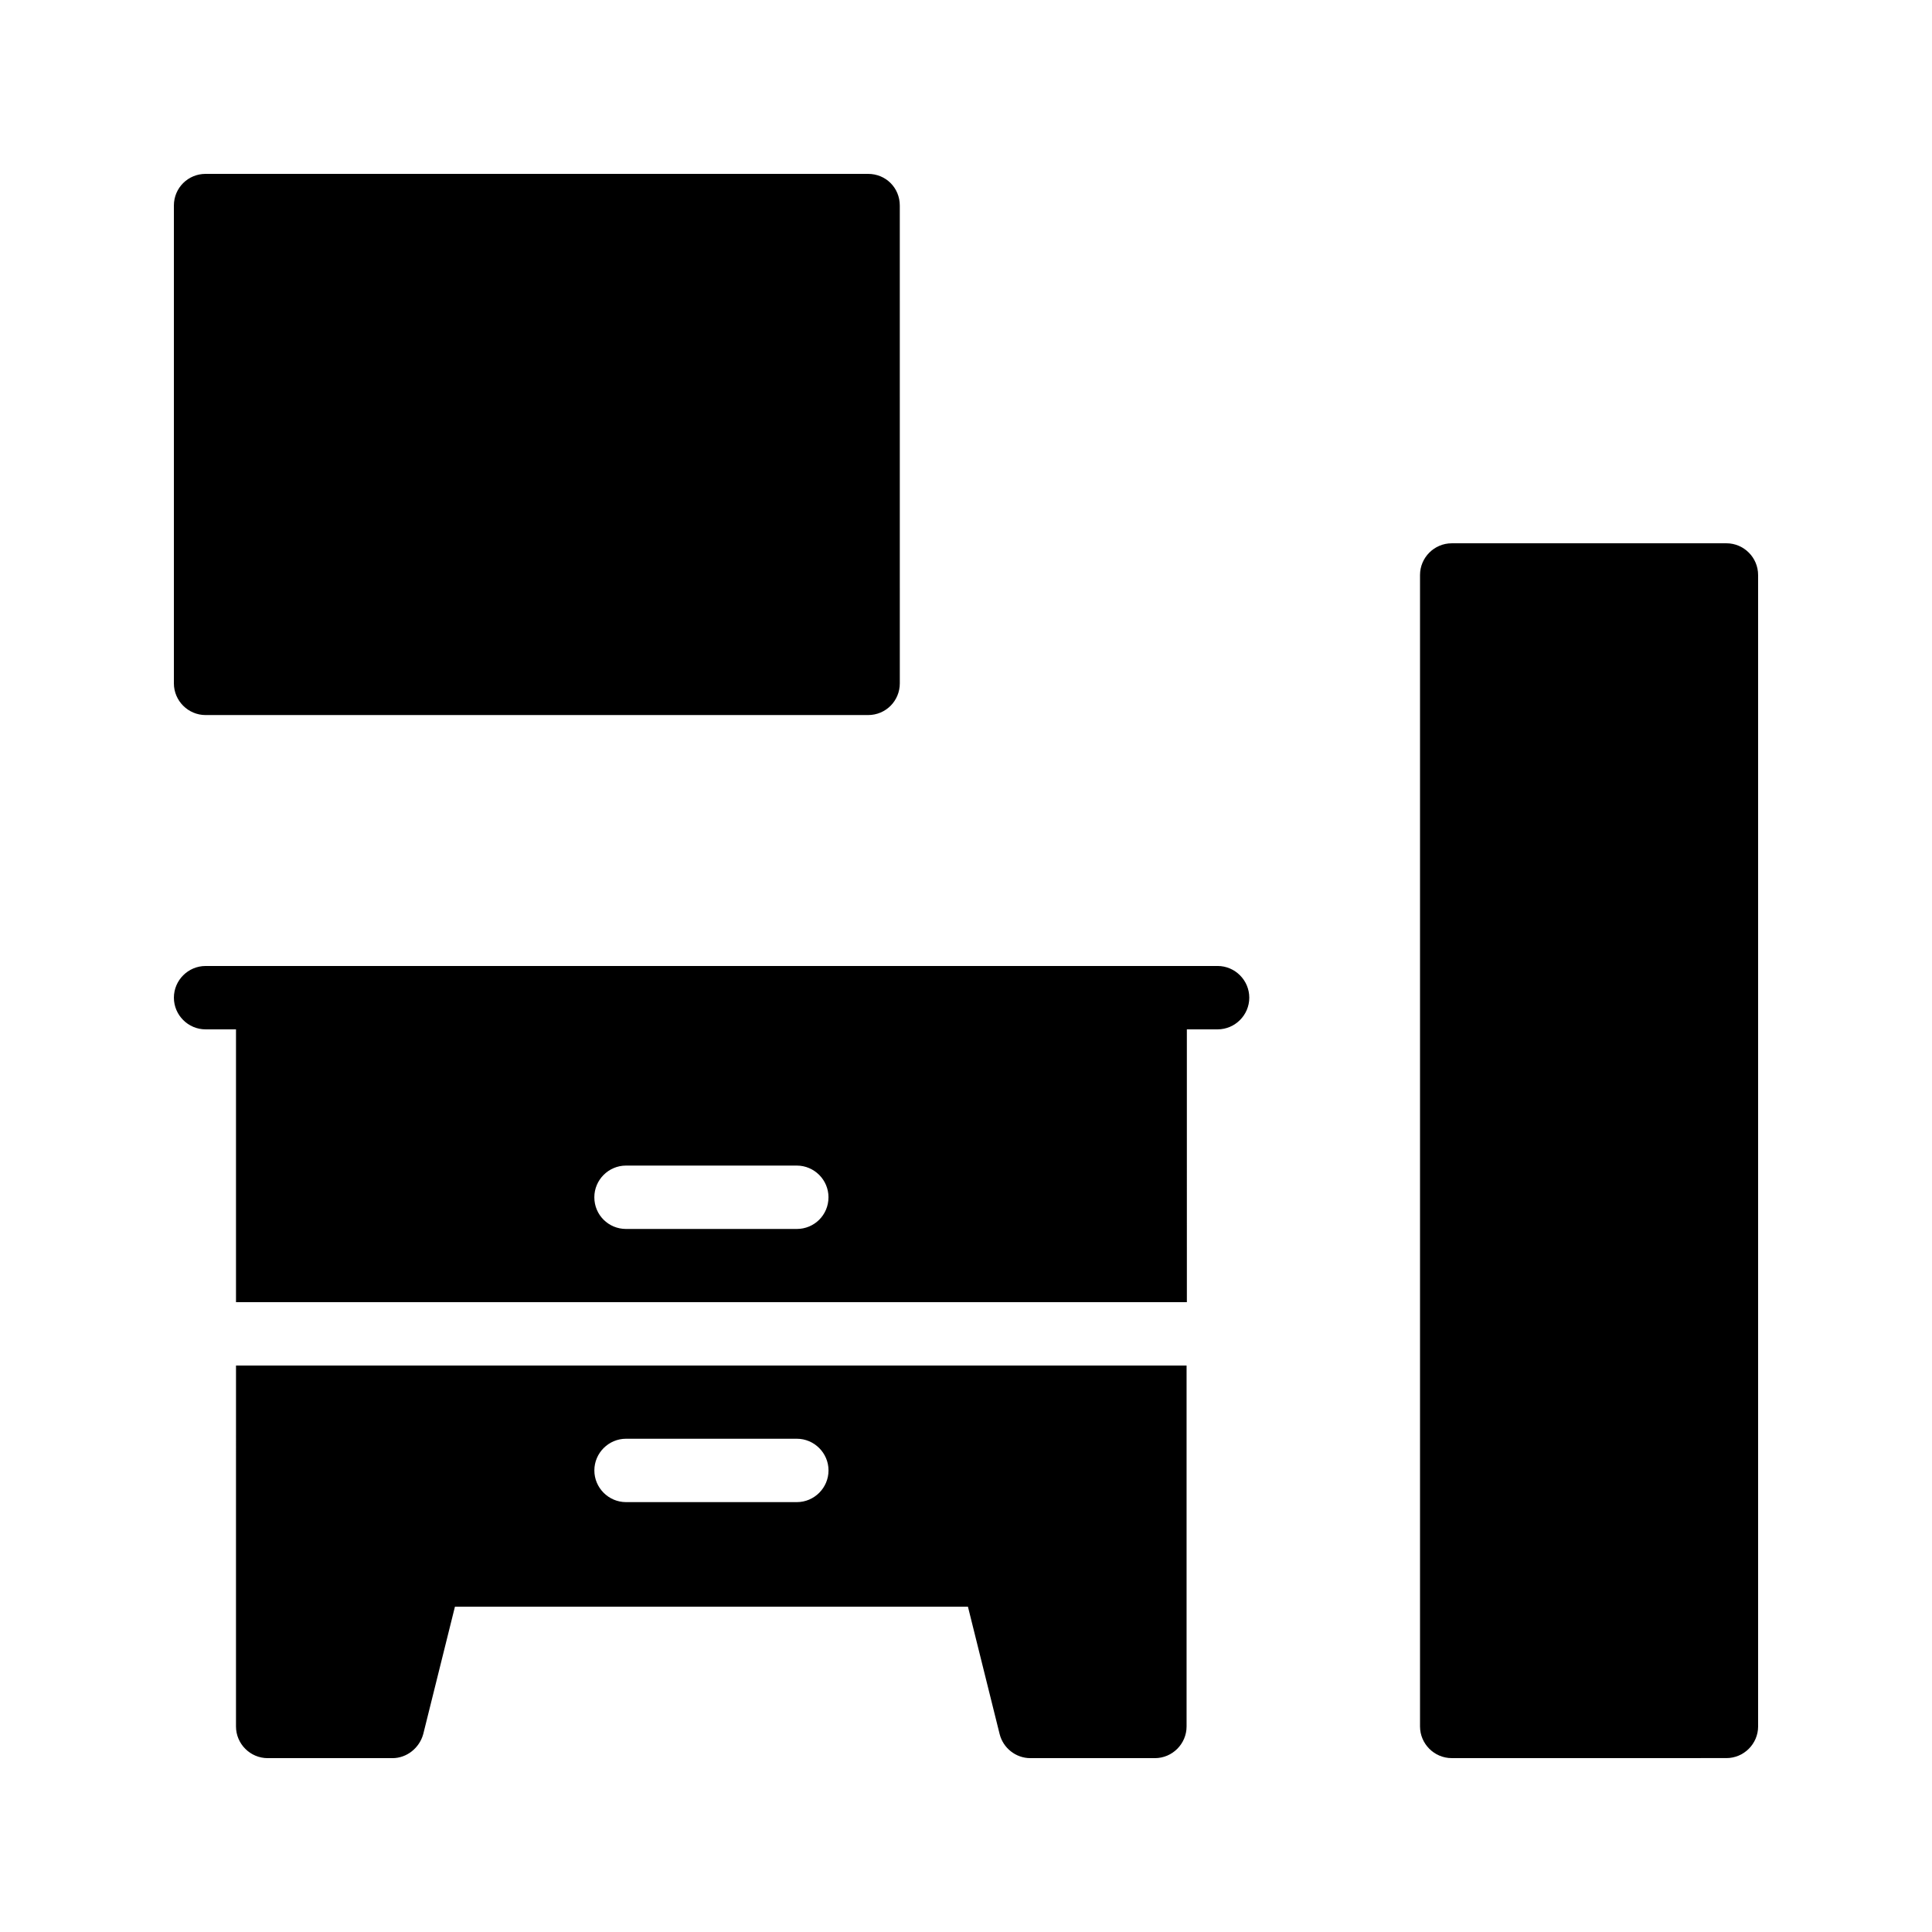 <?xml version="1.0" encoding="UTF-8"?>
<!-- Uploaded to: SVG Repo, www.svgrepo.com, Generator: SVG Repo Mixer Tools -->
<svg fill="#000000" width="800px" height="800px" version="1.1" viewBox="144 144 512 512" xmlns="http://www.w3.org/2000/svg">
 <g>
  <path d="m198.48 416.79h8.062v72.297h251.99l-0.004-72.297h8.145c4.617 0 8.398-3.777 8.398-8.398 0-4.617-3.777-8.398-8.398-8.398l-268.19 0.004c-4.617 0-8.398 3.777-8.398 8.398 0 4.613 3.777 8.395 8.398 8.395zm156.68 52.898h-45.258c-4.617 0-8.398-3.695-8.398-8.398 0-4.617 3.777-8.398 8.398-8.398h45.258c4.617 0 8.398 3.777 8.398 8.398-0.004 4.703-3.781 8.398-8.398 8.398z"/>
  <path d="m206.54 561.39v40.137c0 4.617 3.777 8.398 8.398 8.398h33.082c3.777 0 7.137-2.688 8.145-6.383l8.398-33.754h135.95l8.398 33.754c0.922 3.695 4.281 6.383 8.145 6.383h33c4.617 0 8.398-3.777 8.398-8.398v-95.641h-251.91zm103.37-36.109h45.258c4.617 0 8.398 3.777 8.398 8.398 0 4.617-3.777 8.398-8.398 8.398h-45.258c-4.617 0-8.398-3.777-8.398-8.398 0-4.617 3.777-8.398 8.398-8.398z"/>
  <path d="m198.48 190.08c-4.621 0-8.398 3.695-8.398 8.398v126.62c0 4.617 3.777 8.398 8.398 8.398h175.58c4.703 0 8.398-3.777 8.398-8.398l-0.004-126.62c0-4.703-3.695-8.398-8.398-8.398z"/>
  <path d="m601.52 287.98h-72.801c-4.617 0-8.398 3.777-8.398 8.398v305.14c0 4.617 3.777 8.398 8.398 8.398l72.801-0.004c4.617 0 8.398-3.777 8.398-8.398l-0.004-305.14c0-4.621-3.777-8.398-8.395-8.398z"/>
 </g>
</svg>